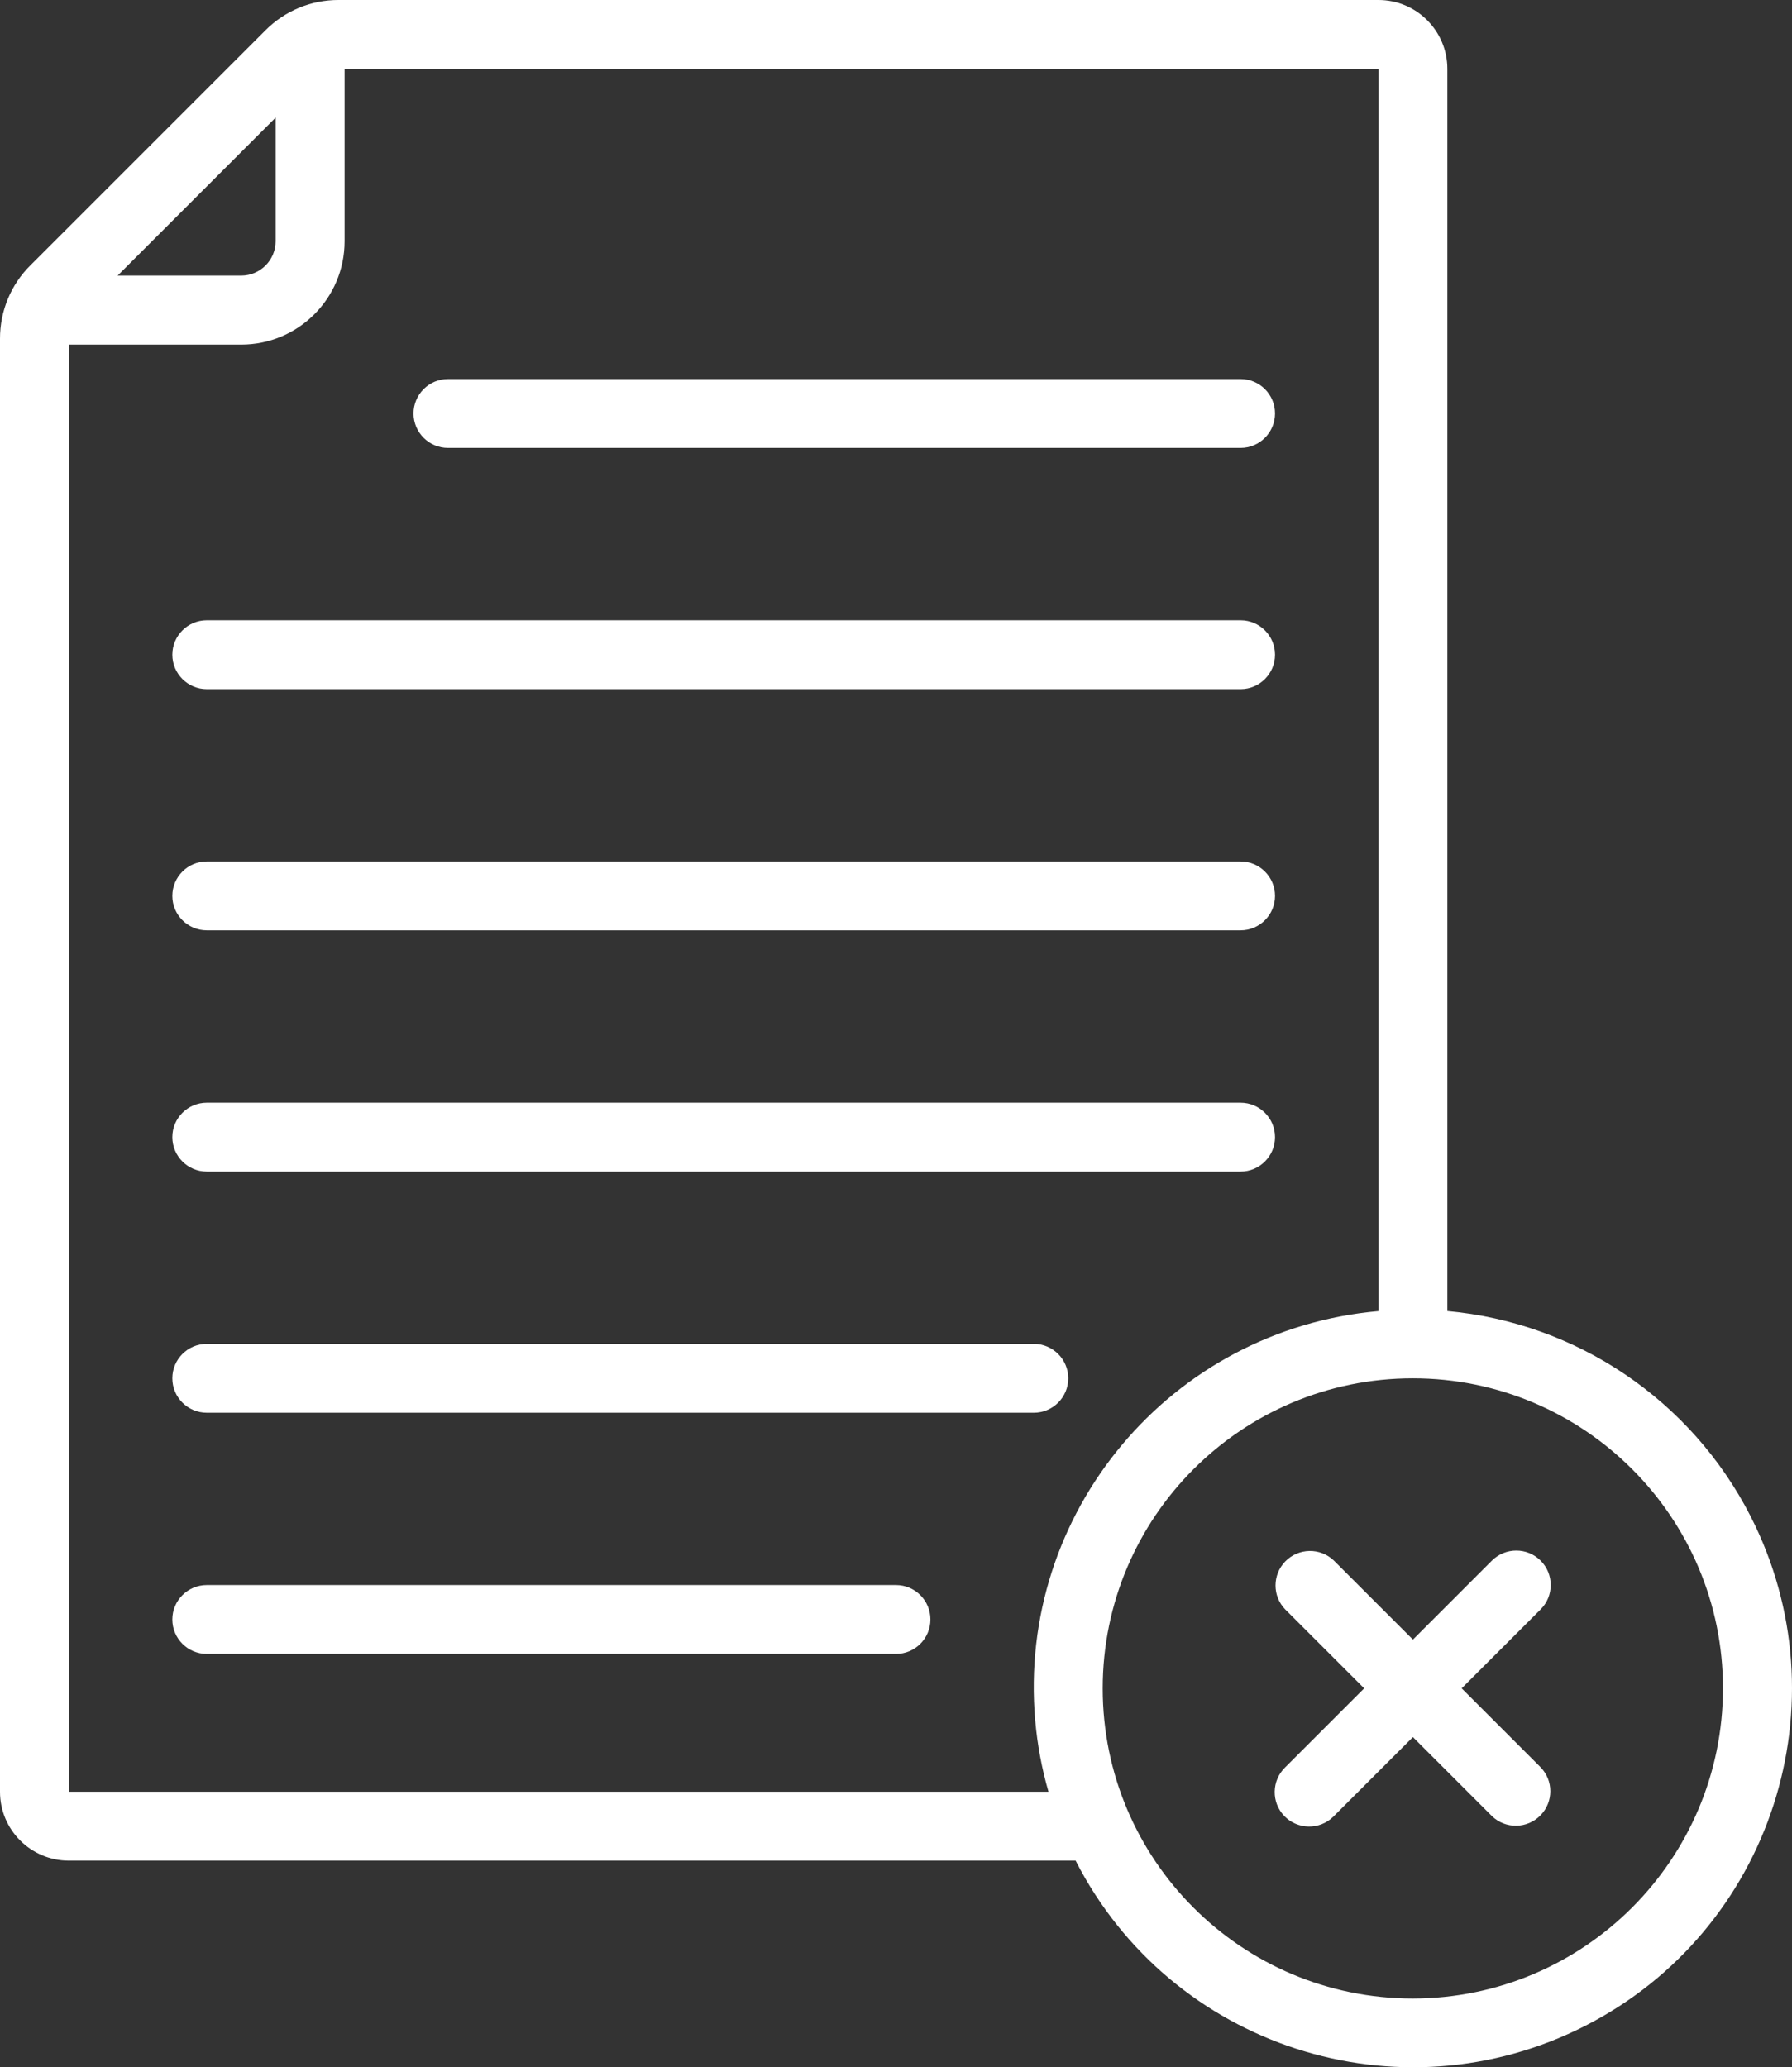 <svg xmlns="http://www.w3.org/2000/svg" id="Capa_1" viewBox="0 0 267.98 309.18"><rect x="0" y="0" width="267.98" height="309.18" fill="#333333" stroke="none"/><path d="m216.44,196.09V10.3C216.44,4.62,211.83,0,206.14,0H50.66c-4.12-.02-8.07,1.62-10.98,4.55L4.55,39.68C1.62,42.58-.01,46.54,0,50.66v217.32c0,5.7,4.62,10.3,10.3,10.3h150.55c14.23,27.87,48.36,38.92,76.23,24.69,27.87-14.23,38.92-48.36,24.69-76.23-8.85-17.32-25.96-28.9-45.33-30.66h0ZM41.22,17.59v18.48c0,2.84-2.31,5.15-5.15,5.15h-18.48s23.63-23.63,23.63-23.63Zm-30.92,250.39V51.54h25.77c8.54,0,15.46-6.92,15.46-15.46V10.3h154.6v185.79c-31.09,2.75-54.06,30.17-51.32,61.26.32,3.6.98,7.15,1.98,10.62H10.3Zm200.98,30.92c-25.62,0-46.38-20.77-46.38-46.38s20.77-46.38,46.38-46.38,46.38,20.77,46.38,46.38c-.03,25.6-20.77,46.35-46.38,46.38Z" style="fill:#fff;"></path><path d="m230.39,233.41c-2.01-2.01-5.27-2.01-7.29,0l-11.81,11.81-11.81-11.81c-2.04-1.98-5.31-1.92-7.29.13-1.93,2-1.93,5.17,0,7.16l11.81,11.81-11.81,11.81c-2.04,1.98-2.1,5.24-.13,7.29,1.98,2.04,5.24,2.1,7.29.13.05-.04.08-.08.13-.13l11.81-11.81,11.81,11.81c2.04,1.98,5.31,1.92,7.29-.13,1.93-2,1.93-5.17,0-7.16l-11.81-11.81,11.81-11.81c2.01-2.01,2.01-5.27,0-7.29Z" style="fill:#fff;"></path><path d="m66.99,66.99h118.53c2.84,0,5.15-2.31,5.15-5.15s-2.31-5.15-5.15-5.15h-118.53c-2.84,0-5.15,2.31-5.15,5.15s2.31,5.15,5.15,5.15Z" style="fill:#fff;"></path><path d="m30.92,103.07h154.6c2.84,0,5.15-2.31,5.15-5.15s-2.31-5.15-5.15-5.15H30.92c-2.84,0-5.15,2.31-5.15,5.15s2.31,5.15,5.15,5.15Z" style="fill:#fff;"></path><path d="m30.92,139.14h154.6c2.84,0,5.15-2.31,5.15-5.15s-2.31-5.15-5.15-5.15H30.92c-2.84,0-5.15,2.31-5.15,5.15s2.31,5.15,5.15,5.15Z" style="fill:#fff;"></path><path d="m30.92,175.22h154.6c2.84,0,5.15-2.31,5.15-5.15s-2.31-5.15-5.15-5.15H30.92c-2.84,0-5.15,2.31-5.15,5.15s2.31,5.15,5.15,5.15Z" style="fill:#fff;"></path><path d="m30.92,211.29h123.68c2.84,0,5.15-2.31,5.15-5.15s-2.31-5.15-5.15-5.15H30.92c-2.84,0-5.15,2.31-5.15,5.15s2.31,5.15,5.15,5.15Z" style="fill:#fff;"></path><path d="m133.99,237.06H30.92c-2.84,0-5.15,2.31-5.15,5.15s2.31,5.15,5.15,5.15h103.07c2.84,0,5.15-2.31,5.15-5.15s-2.31-5.15-5.15-5.15h0Z" style="fill:#fff;"></path></svg>